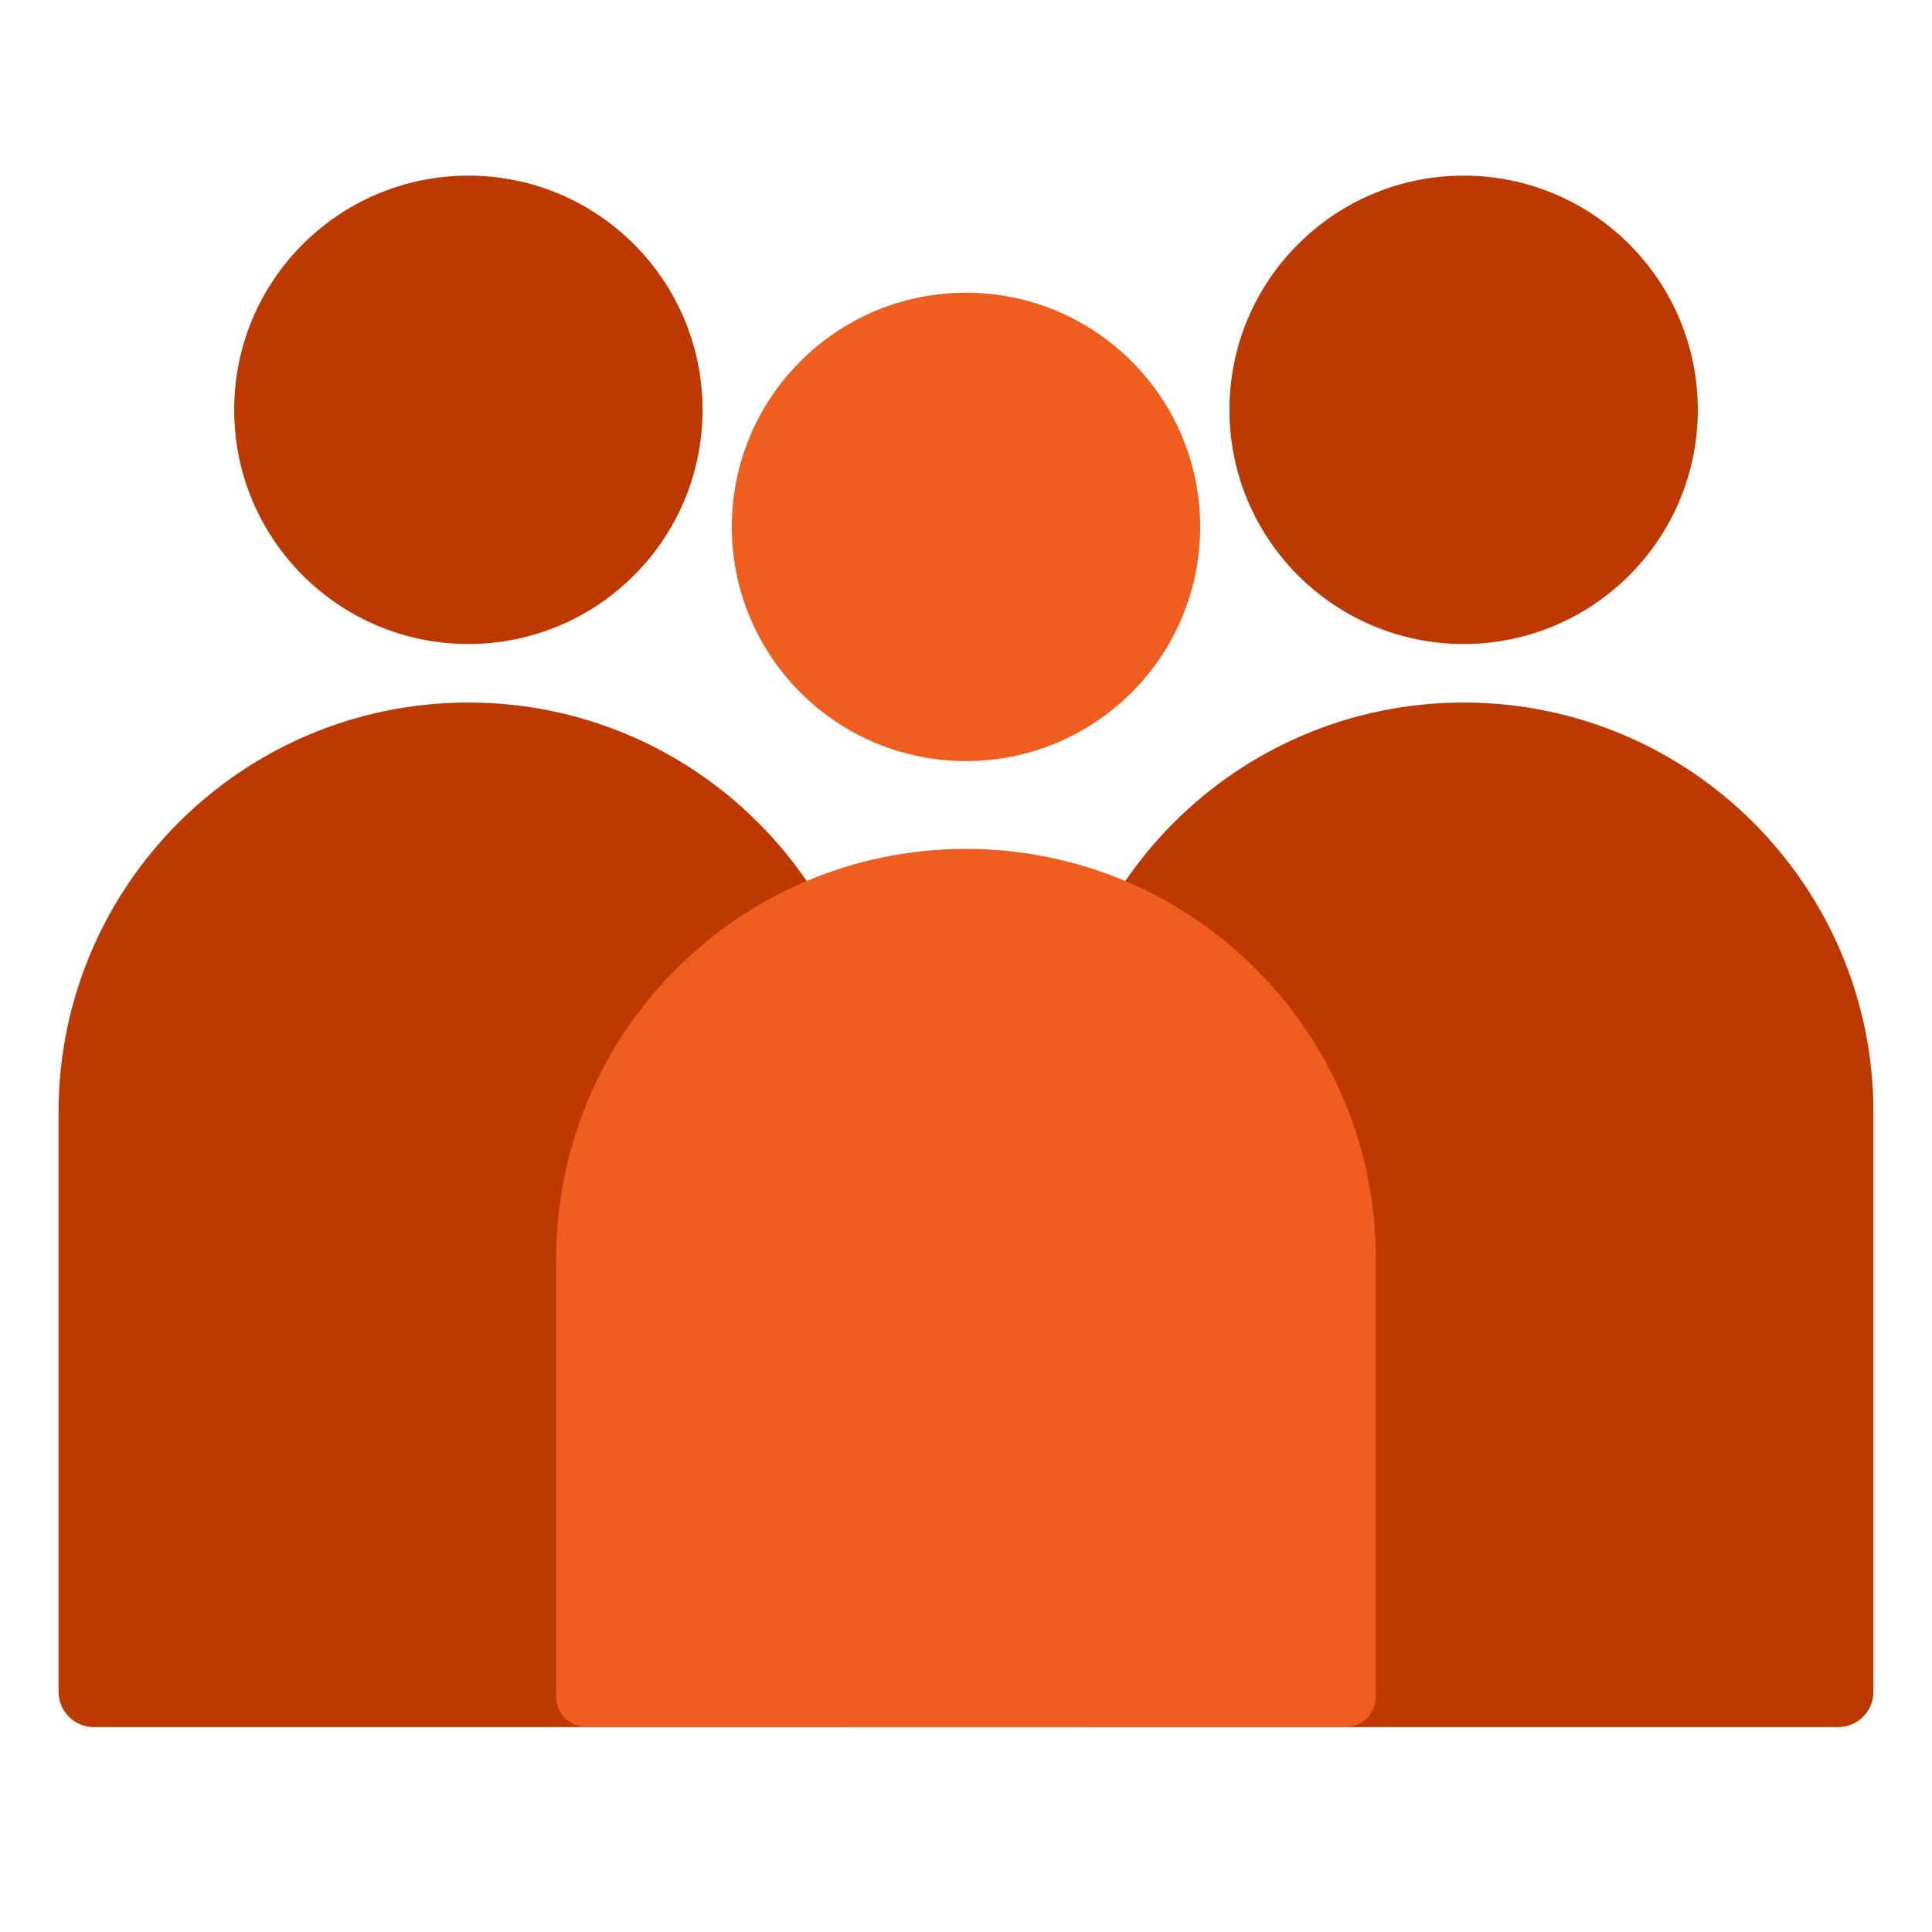 <?xml version="1.0" encoding="UTF-8"?> <svg xmlns="http://www.w3.org/2000/svg" width="66" height="66" viewBox="0 0 66 66" fill="none"><circle cx="50" cy="14" r="8" fill="#BD3900"></circle><circle cx="16" cy="14" r="8" fill="#BD3900"></circle><path d="M62.793 59H37.207C36.54 59 36 58.46 36 57.793V38C36 30.268 42.268 24 50 24C57.732 24 64 30.268 64 38V57.793C64 58.46 63.46 59 62.793 59Z" fill="#BD3900"></path><path d="M28.793 59H3.207C2.54 59 2 58.46 2 57.793V38C2 30.268 8.268 24 16 24C23.732 24 30 30.268 30 38V57.793C30 58.46 29.46 59 28.793 59Z" fill="#BD3900"></path><circle cx="33" cy="18" r="8" fill="#EF5E1F"></circle><path d="M45.965 59H20.035C19.463 59 19 58.537 19 57.965V43C19 35.268 25.268 29 33 29C40.732 29 47 35.268 47 43V57.965C47 58.537 46.537 59 45.965 59Z" fill="#EF5E1F"></path></svg> 